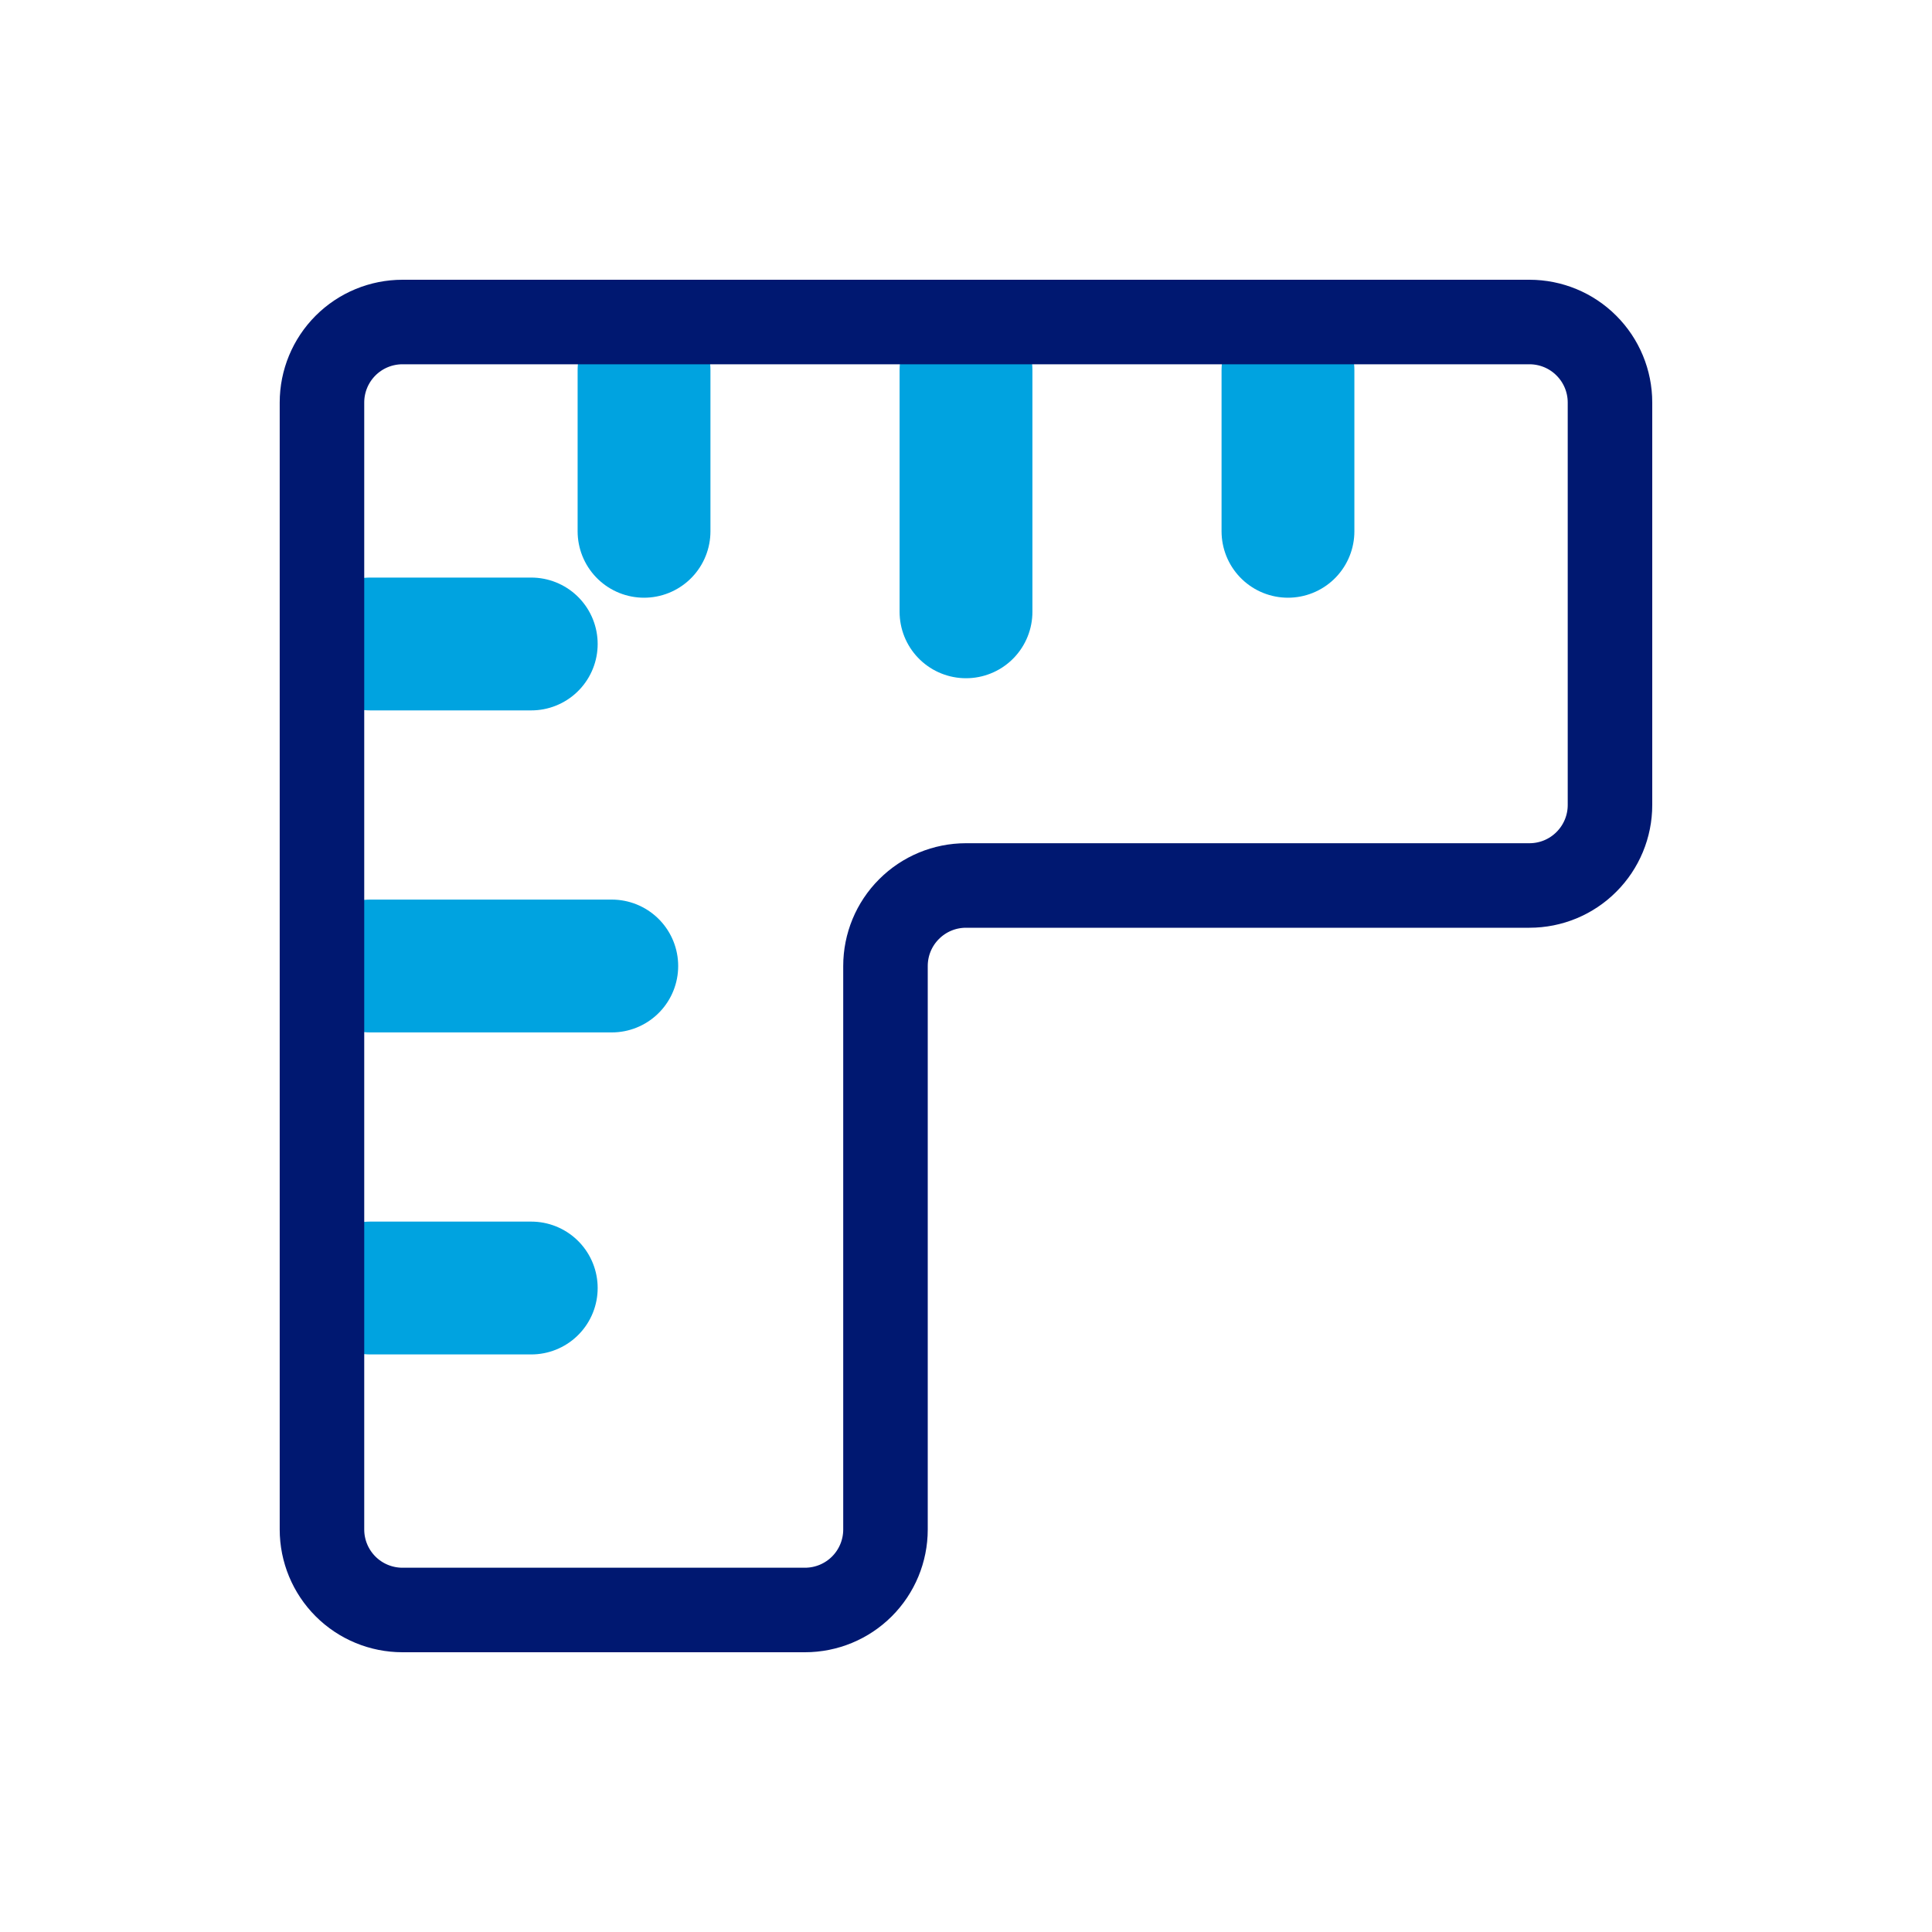 <?xml version="1.0" encoding="UTF-8"?>
<svg xmlns="http://www.w3.org/2000/svg" width="40" height="40" viewBox="0 0 40 40" fill="none">
  <g clip-path="url(#clip0_3133_2260)">
    <path d="M7.666 13.333H10.999" stroke="#00A3E0" stroke-width="2.75" stroke-linecap="round" stroke-linejoin="round"></path>
    <path d="M7.666 20H12.666" stroke="#00A3E0" stroke-width="2.75" stroke-linecap="round" stroke-linejoin="round"></path>
    <path d="M7.666 26.667H10.999" stroke="#00A3E0" stroke-width="2.75" stroke-linecap="round" stroke-linejoin="round"></path>
    <path d="M13.334 7.667V11" stroke="#00A3E0" stroke-width="2.75" stroke-linecap="round" stroke-linejoin="round"></path>
    <path d="M20 7.667V12.667" stroke="#00A3E0" stroke-width="2.75" stroke-linecap="round" stroke-linejoin="round"></path>
    <path d="M26.666 7.667V11" stroke="#00A3E0" stroke-width="2.75" stroke-linecap="round" stroke-linejoin="round"></path>
    <path d="M8.333 6.667H31.666C32.108 6.667 32.532 6.842 32.844 7.155C33.157 7.467 33.333 7.891 33.333 8.333V16.667C33.333 17.109 33.157 17.533 32.844 17.845C32.532 18.158 32.108 18.333 31.666 18.333H19.999C19.557 18.333 19.133 18.509 18.821 18.822C18.508 19.134 18.333 19.558 18.333 20V31.667C18.333 32.109 18.157 32.533 17.845 32.845C17.532 33.158 17.108 33.333 16.666 33.333H8.333C7.891 33.333 7.467 33.158 7.154 32.845C6.842 32.533 6.666 32.109 6.666 31.667V8.333C6.666 7.891 6.842 7.467 7.154 7.155C7.467 6.842 7.891 6.667 8.333 6.667Z" stroke="#001871" stroke-width="1.75" stroke-linecap="round" stroke-linejoin="round"></path>
  </g>
  <defs>
    <clipPath id="clip0_3133_2260">
      <rect width="40" height="40" fill="white"></rect>
    </clipPath>
  </defs>
</svg>

